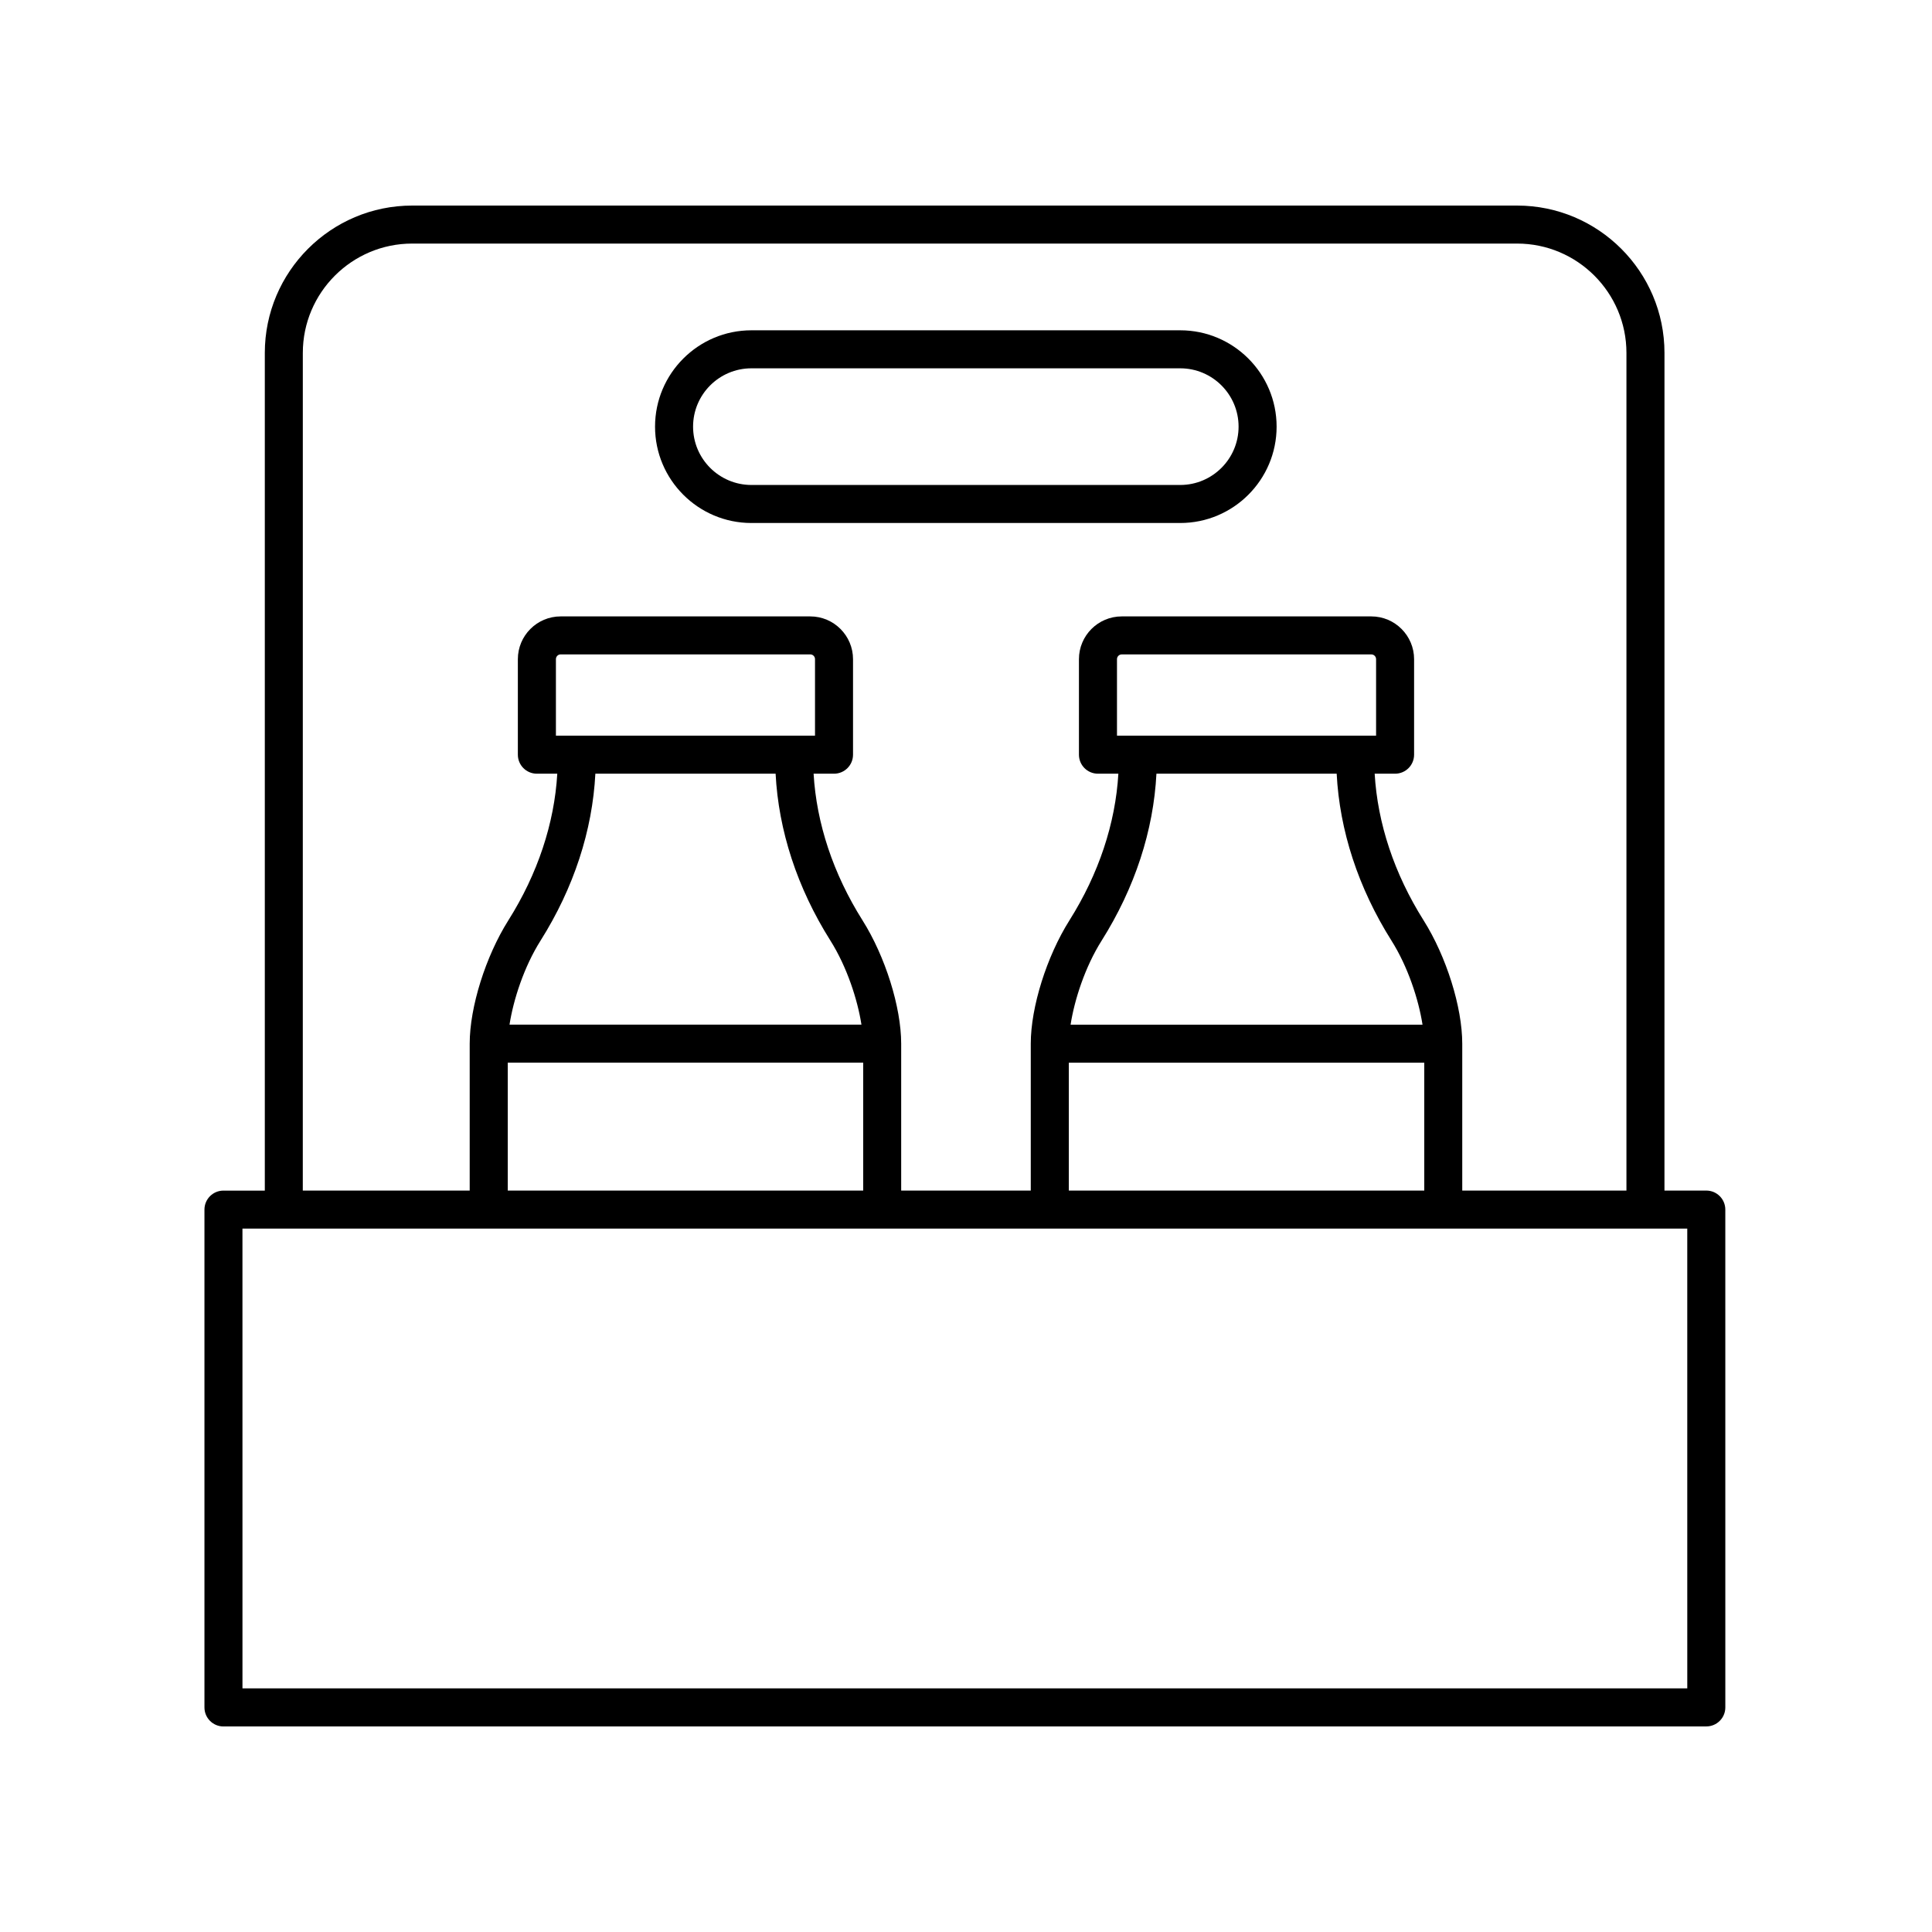 <?xml version="1.0" encoding="UTF-8"?>
<!-- Uploaded to: SVG Repo, www.svgrepo.com, Generator: SVG Repo Mixer Tools -->
<svg fill="#000000" width="800px" height="800px" version="1.1" viewBox="144 144 512 512" xmlns="http://www.w3.org/2000/svg">
 <g>
  <path d="m203.22 601.52h392.97c2.785 0 5.039-2.254 5.039-5.039l-0.004-131.93c0-2.781-2.254-5.039-5.039-5.039h-11.086l0.004-221.98c0-21.535-17.52-39.055-39.051-39.055h-292.82c-21.535 0-39.055 17.52-39.055 39.055v221.99h-10.957c-2.785 0-5.039 2.254-5.039 5.039v131.93c0 2.781 2.254 5.039 5.039 5.039zm21.031-363.99c0-15.98 13-28.98 28.98-28.98h292.82c15.977 0 28.973 13 28.973 28.98v221.99h-43.512v-38.934c0-9.676-4.211-23.113-10.242-32.68-7.781-12.348-12.199-25.699-12.969-38.867h5.41c2.785 0 5.039-2.254 5.039-5.039v-25.305c0-6.25-5.086-11.34-11.336-11.34h-66.148c-6.25 0-11.336 5.086-11.336 11.34v25.305c0 2.781 2.254 5.039 5.039 5.039h5.41c-0.77 13.168-5.188 26.523-12.969 38.871-6.031 9.57-10.246 23.008-10.246 32.676v38.934h-34.34v-38.934c0-9.668-4.211-23.105-10.242-32.68-7.781-12.348-12.199-25.699-12.969-38.867h5.41c2.785 0 5.039-2.254 5.039-5.039v-25.305c0-6.25-5.086-11.34-11.336-11.34h-66.152c-6.25 0-11.336 5.086-11.336 11.34v25.305c0 2.781 2.254 5.039 5.039 5.039h5.41c-0.77 13.168-5.188 26.52-12.969 38.867-6.031 9.566-10.242 23.008-10.242 32.68v38.934h-44.23zm203 221.99v-33.895h94.195v33.895zm12.762-120.56v-20.27c0-0.695 0.566-1.262 1.258-1.262h66.148c0.695 0 1.258 0.566 1.258 1.262v20.27zm58.219 10.074c0.77 15.059 5.719 30.27 14.523 44.242 4.402 6.984 7.195 15.664 8.227 22.27h-93.266c1.031-6.606 3.824-15.281 8.227-22.27 8.809-13.973 13.754-29.18 14.523-44.242zm-219.67 110.48v-33.895h94.195v33.895zm12.762-120.56v-20.27c0-0.695 0.566-1.262 1.258-1.262h66.148c0.695 0 1.258 0.566 1.258 1.262v20.27zm58.219 10.074c0.77 15.059 5.719 30.27 14.523 44.238 4.398 6.988 7.195 15.668 8.227 22.273h-93.266c1.027-6.606 3.824-15.289 8.227-22.27 8.809-13.973 13.754-29.18 14.523-44.242zm-141.29 120.56h382.89l0.004 121.85h-382.89z"/>
  <path d="m343.13 282.6h113.65c14.082 0 25.535-11.453 25.535-25.535 0-14.078-11.453-25.531-25.535-25.531h-113.65c-14.082 0-25.535 11.453-25.535 25.535 0 14.078 11.453 25.531 25.535 25.531zm0-40.992h113.65c8.527 0 15.457 6.934 15.457 15.457 0 8.52-6.934 15.457-15.457 15.457h-113.65c-8.527 0-15.457-6.934-15.457-15.457s6.93-15.457 15.457-15.457z"/>
 </g>
</svg>